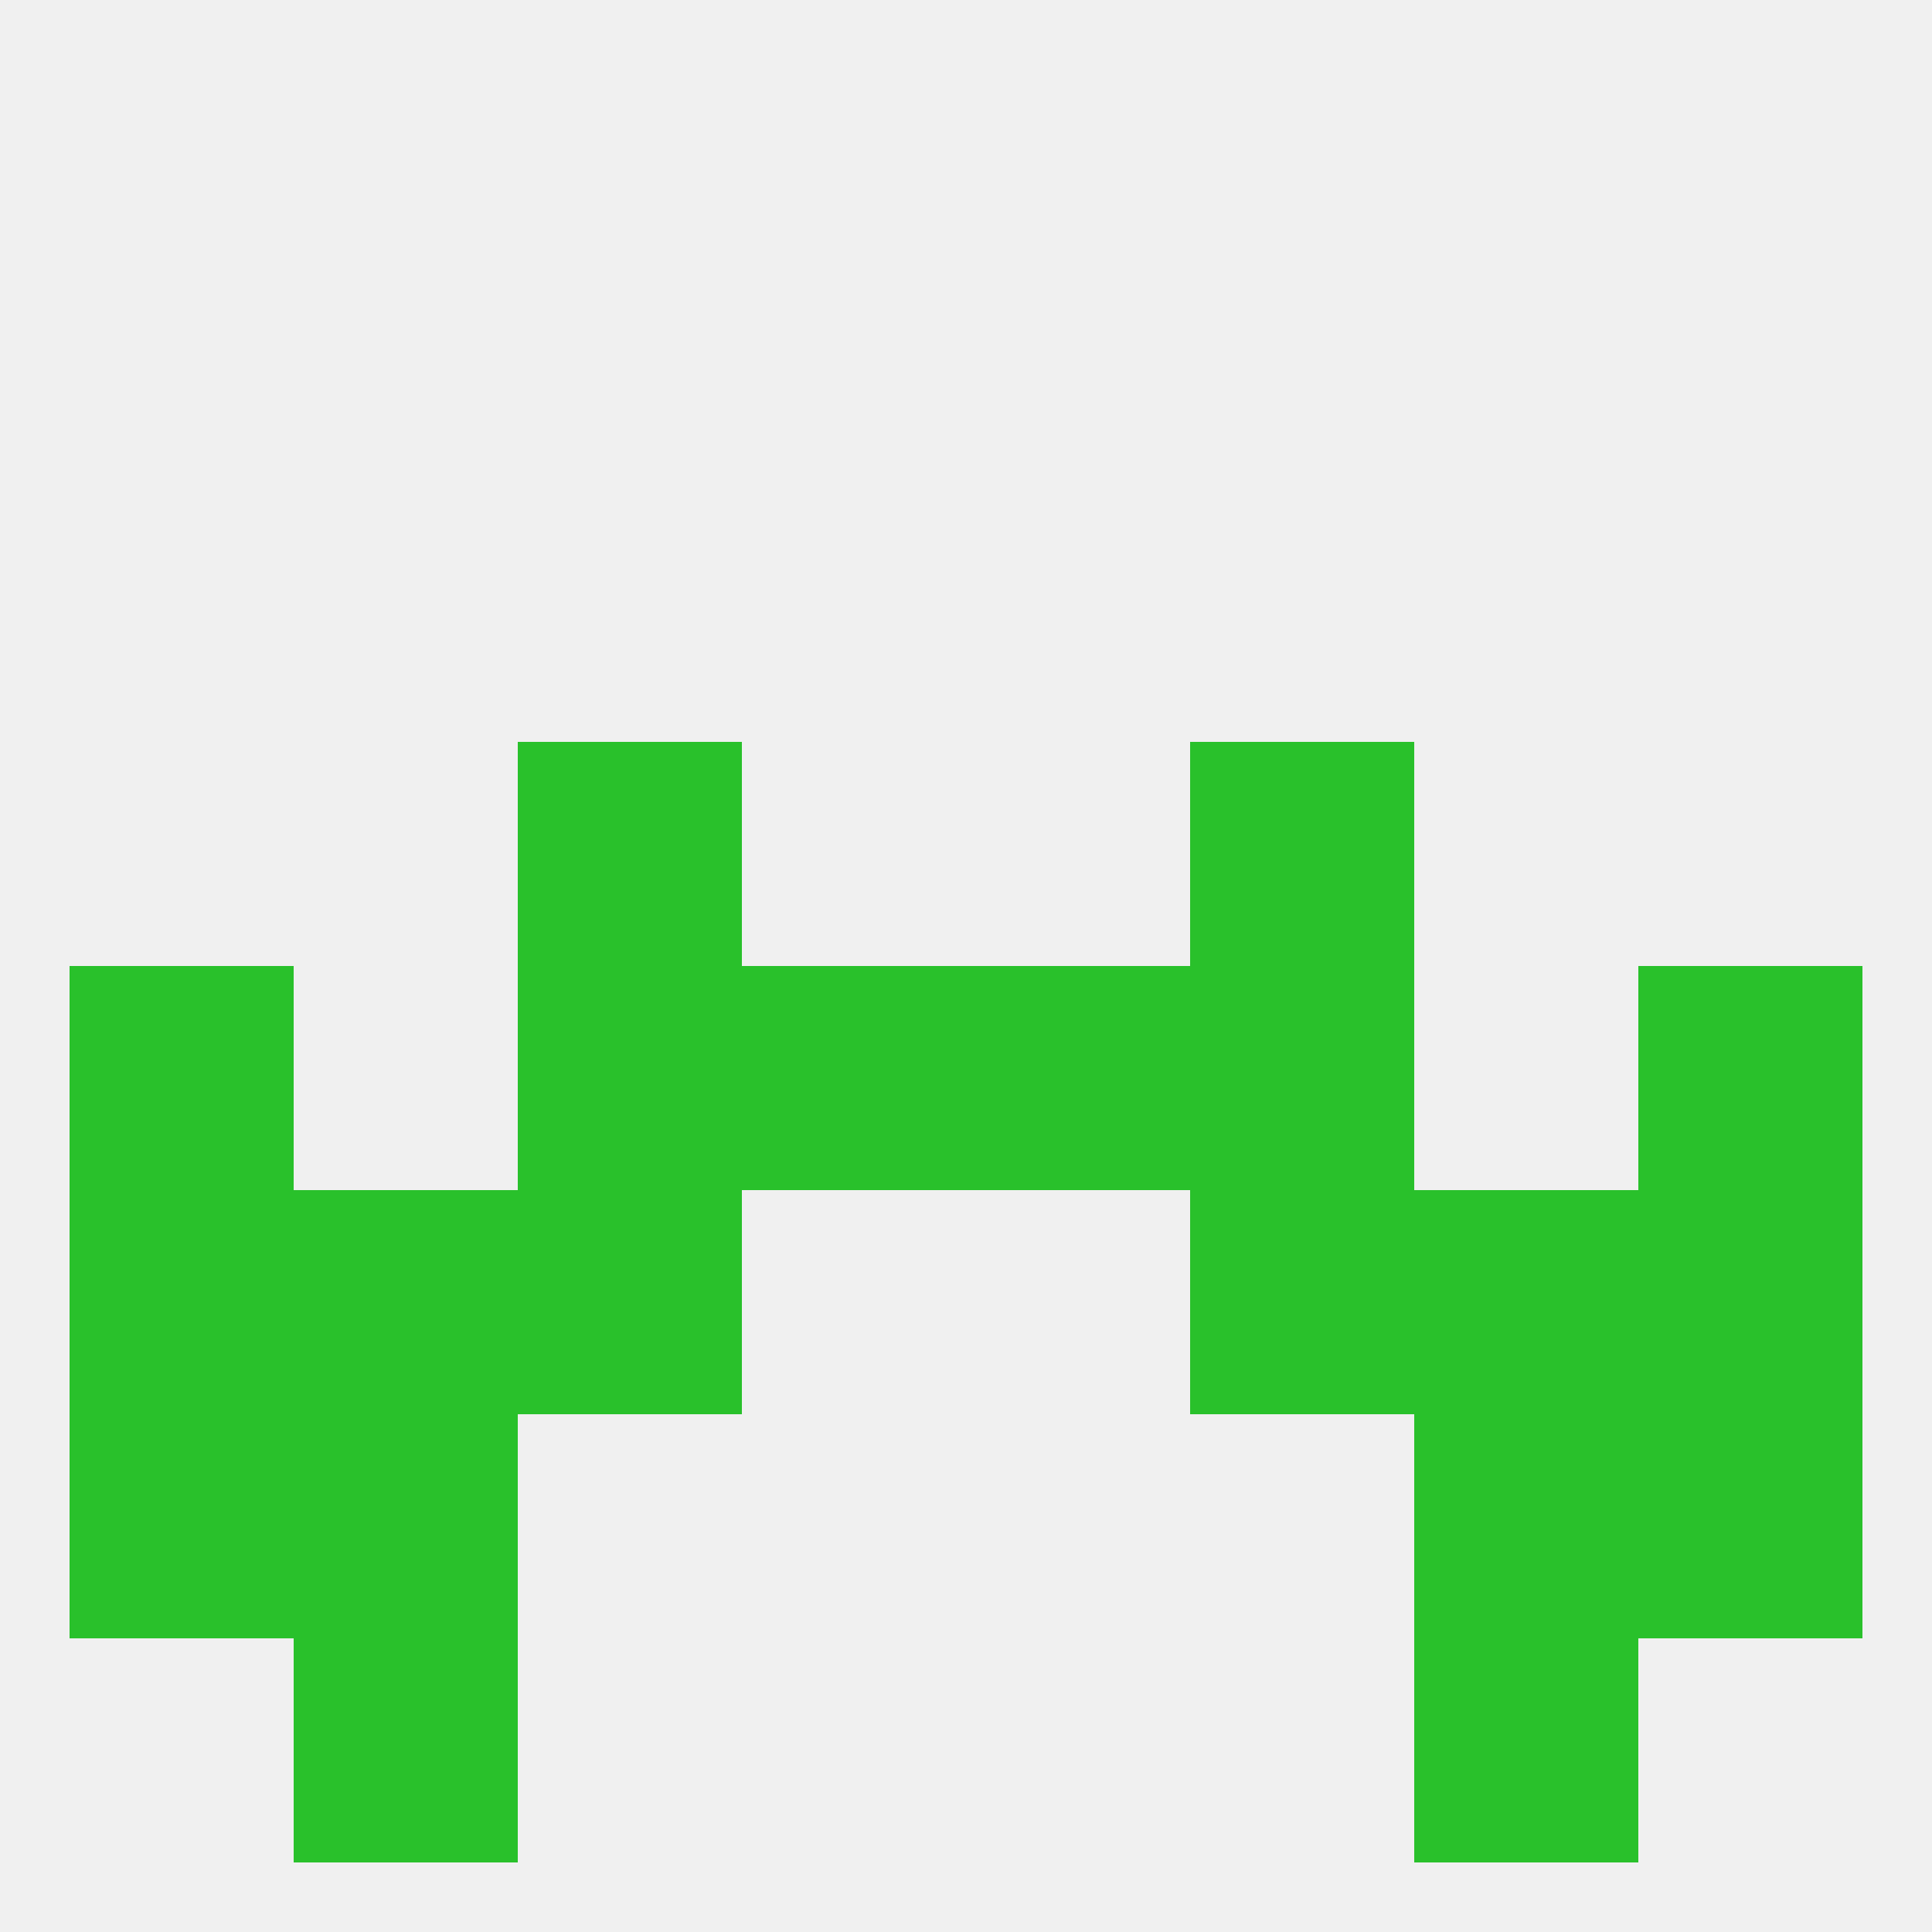 
<!--   <?xml version="1.0"?> -->
<svg version="1.1" baseprofile="full" xmlns="http://www.w3.org/2000/svg" xmlns:xlink="http://www.w3.org/1999/xlink" xmlns:ev="http://www.w3.org/2001/xml-events" width="250" height="250" viewBox="0 0 250 250" >
	<rect width="100%" height="100%" fill="rgba(240,240,240,255)"/>

	<rect x="67" y="96" width="29" height="29" fill="rgba(41,193,43,255)"/>
	<rect x="154" y="96" width="29" height="29" fill="rgba(41,193,43,255)"/>
	<rect x="9" y="125" width="29" height="29" fill="rgba(41,193,43,255)"/>
	<rect x="212" y="125" width="29" height="29" fill="rgba(41,193,43,255)"/>
	<rect x="96" y="125" width="29" height="29" fill="rgba(41,193,43,255)"/>
	<rect x="125" y="125" width="29" height="29" fill="rgba(41,193,43,255)"/>
	<rect x="67" y="125" width="29" height="29" fill="rgba(41,193,43,255)"/>
	<rect x="154" y="125" width="29" height="29" fill="rgba(41,193,43,255)"/>
	<rect x="9" y="154" width="29" height="29" fill="rgba(41,193,43,255)"/>
	<rect x="212" y="154" width="29" height="29" fill="rgba(41,193,43,255)"/>
	<rect x="38" y="154" width="29" height="29" fill="rgba(41,193,43,255)"/>
	<rect x="183" y="154" width="29" height="29" fill="rgba(41,193,43,255)"/>
	<rect x="67" y="154" width="29" height="29" fill="rgba(41,193,43,255)"/>
	<rect x="154" y="154" width="29" height="29" fill="rgba(41,193,43,255)"/>
	<rect x="38" y="183" width="29" height="29" fill="rgba(41,193,43,255)"/>
	<rect x="183" y="183" width="29" height="29" fill="rgba(41,193,43,255)"/>
	<rect x="9" y="183" width="29" height="29" fill="rgba(41,193,43,255)"/>
	<rect x="212" y="183" width="29" height="29" fill="rgba(41,193,43,255)"/>
	<rect x="38" y="212" width="29" height="29" fill="rgba(41,193,43,255)"/>
	<rect x="183" y="212" width="29" height="29" fill="rgba(41,193,43,255)"/>
</svg>